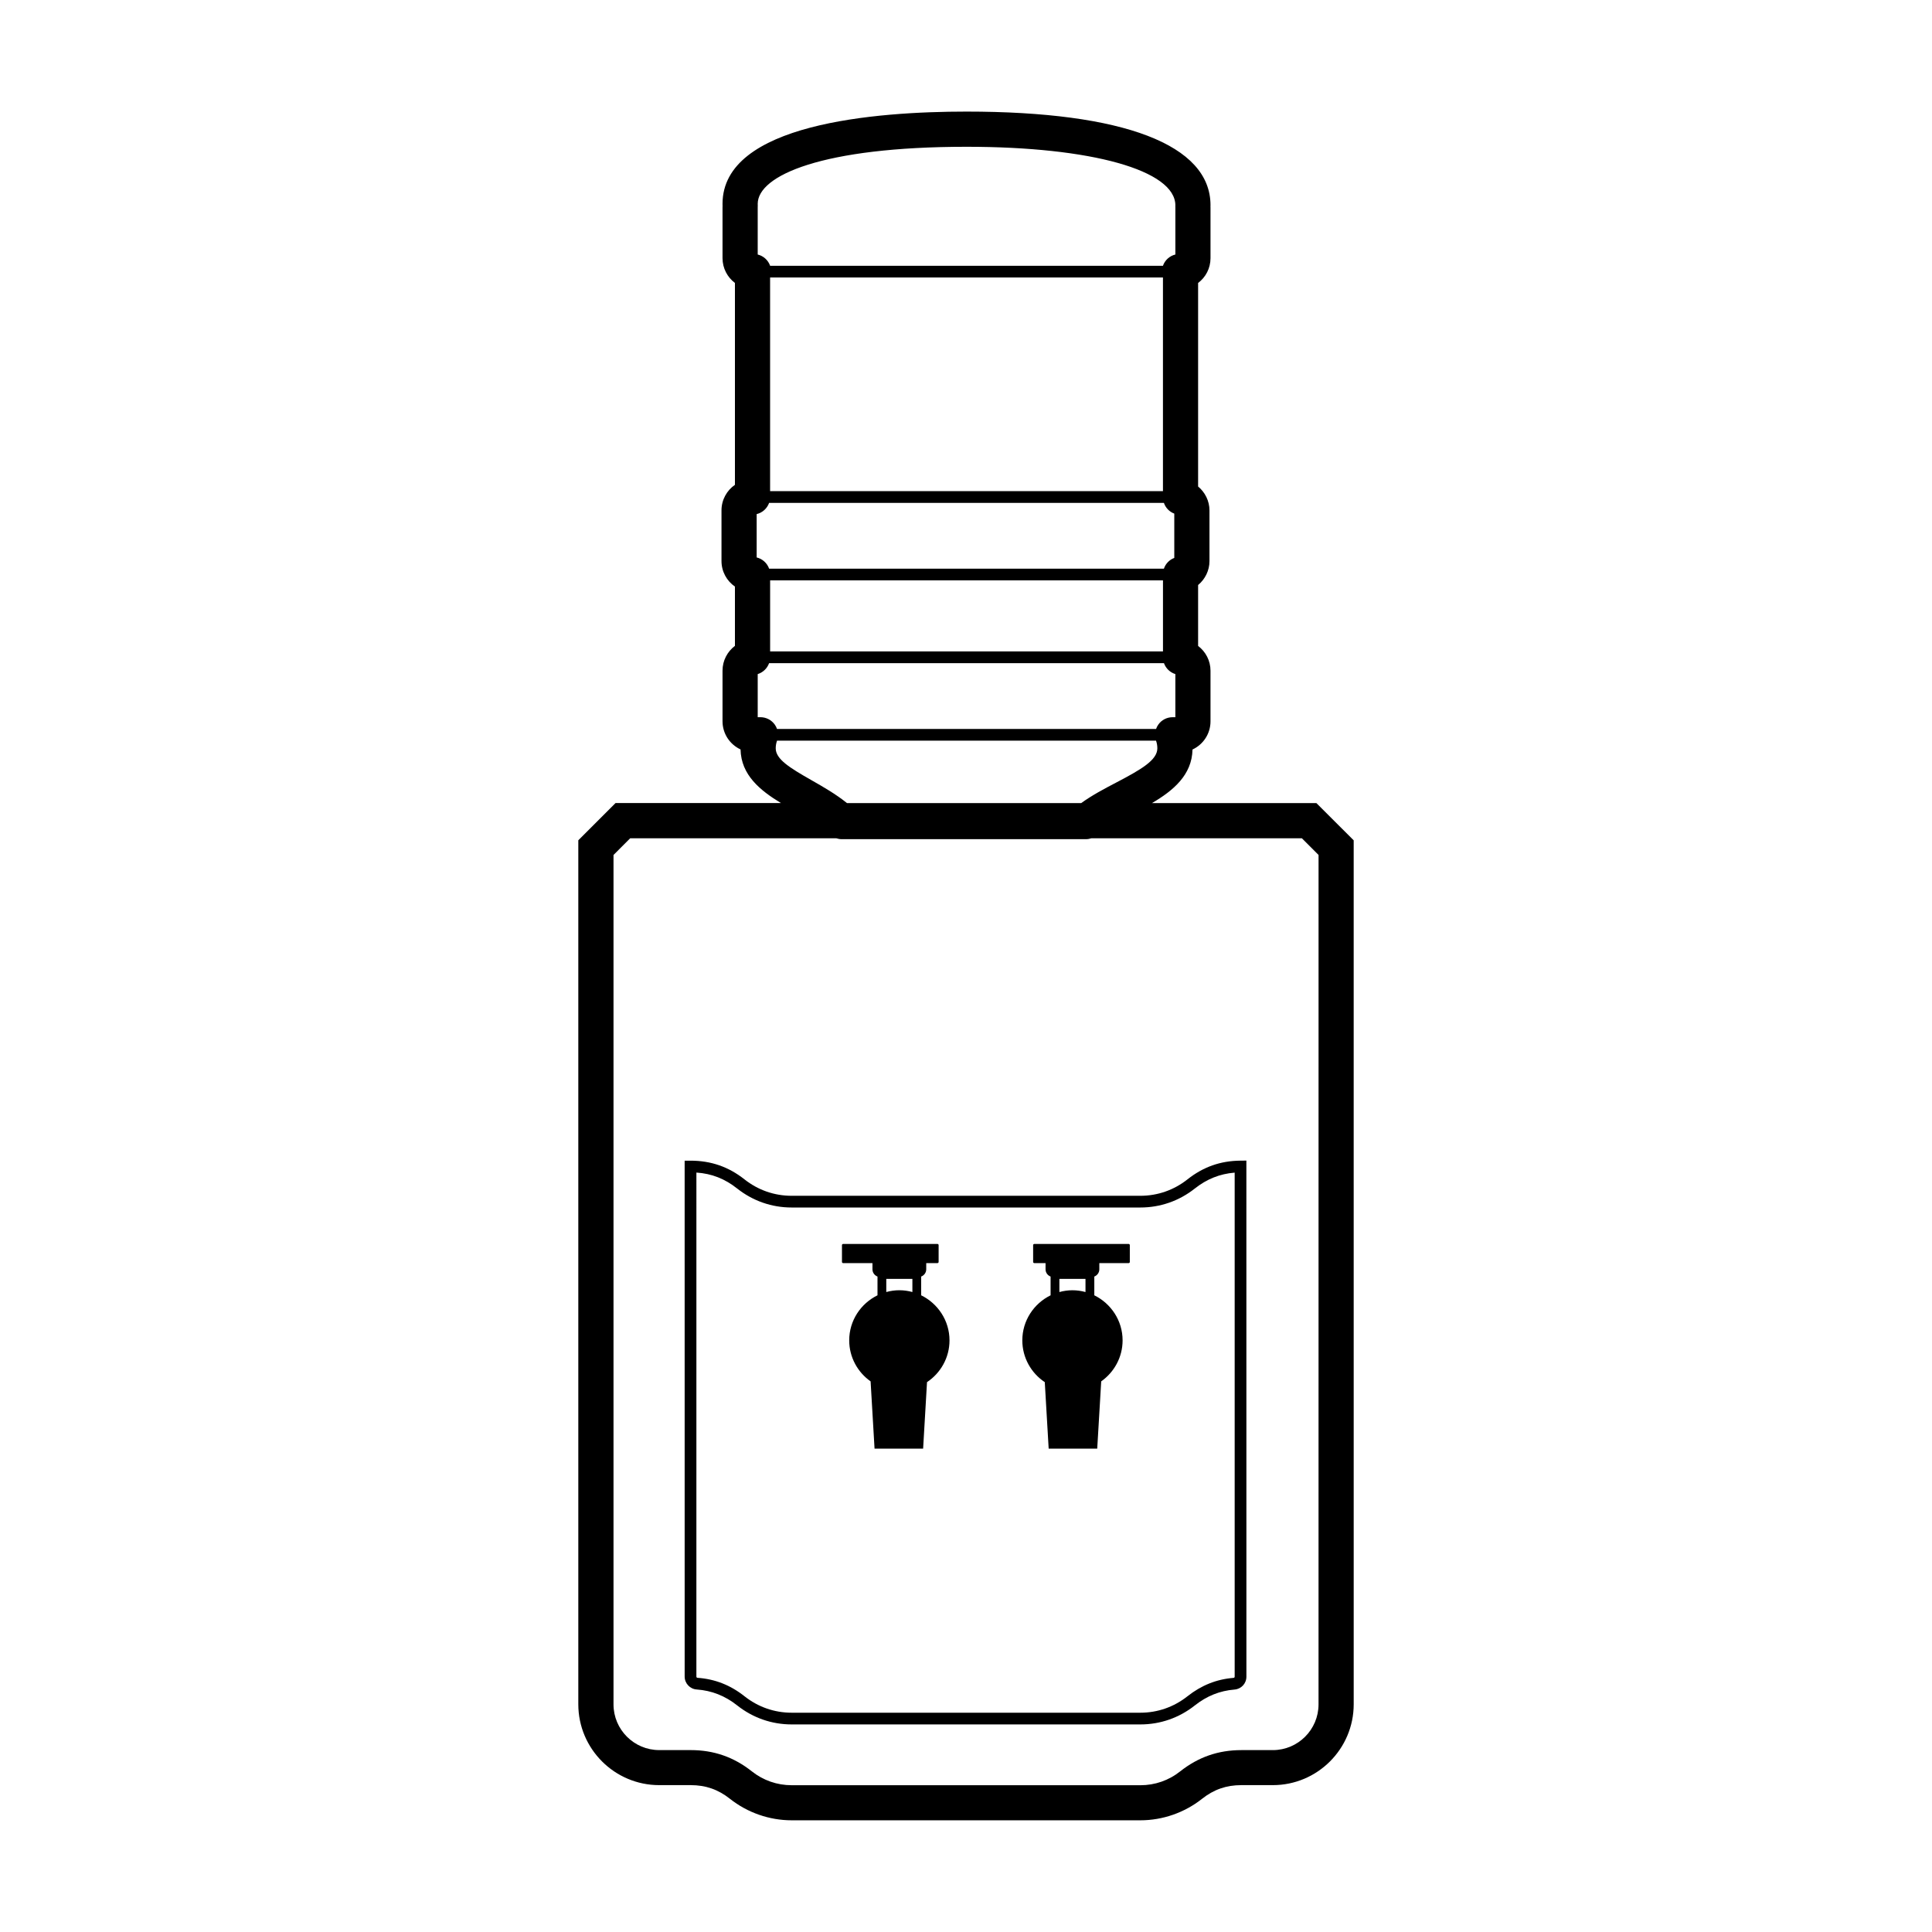 <?xml version="1.0" encoding="UTF-8"?>
<!-- Uploaded to: ICON Repo, www.iconrepo.com, Generator: ICON Repo Mixer Tools -->
<svg fill="#000000" width="800px" height="800px" version="1.1" viewBox="144 144 512 512" xmlns="http://www.w3.org/2000/svg">
 <g>
  <path d="m458.69 456.55c-3.602 2.84-7.918 4.348-12.496 4.348h-92.395c-4.574 0-8.898-1.508-12.496-4.348-4.219-3.344-8.898-4.961-14.305-4.961h-1.559l0.004 136.73c0 1.785 1.402 3.285 3.18 3.41 3.996 0.289 7.516 1.668 10.758 4.238 4.156 3.285 9.141 5.023 14.426 5.023h92.398c5.285 0 10.273-1.738 14.426-5.023 3.188-2.523 6.641-3.906 10.539-4.219 1.789-0.145 3.141-1.613 3.141-3.41l-0.008-136.77-1.566 0.016c-5.293 0.043-9.879 1.66-14.047 4.965zm12.512 131.79c0 0.16-0.125 0.301-0.297 0.312-4.523 0.363-8.52 1.965-12.211 4.875-3.602 2.848-7.918 4.359-12.496 4.359h-92.398c-4.574 0-8.898-1.512-12.496-4.359-3.742-2.961-7.824-4.566-12.465-4.891-0.168-0.016-0.289-0.145-0.289-0.316l0.004-133.58c4.062 0.273 7.535 1.637 10.82 4.242 4.156 3.281 9.141 5.019 14.426 5.019h92.398c5.285 0 10.273-1.738 14.426-5.019 3.18-2.523 6.648-3.91 10.578-4.223z"/>
  <path d="m492.86 356.83h-43.578c5.629-3.301 10.602-7.441 10.746-14.203 2.816-1.309 4.769-4.156 4.769-7.461v-13.422c0-2.656-1.289-5.055-3.285-6.566v-16.141c1.84-1.527 3.012-3.828 3.012-6.34v-13.426c0-2.508-1.168-4.812-3.012-6.34v-53.941c1.996-1.5 3.285-3.883 3.285-6.574v-13.422c0-0.102 0-0.203-0.012-0.297 0.012-0.105 0.012-0.203 0.012-0.309 0-16.008-22.969-24.816-64.66-24.816-24.148 0-64.66 3.18-64.66 24.453 0 0.188 0.004 0.363 0.012 0.543-0.004 0.137-0.012 0.277-0.012 0.418v13.422c0 2.684 1.293 5.074 3.289 6.574v53.504c-2.152 1.484-3.562 3.965-3.562 6.769v13.426c0 2.805 1.41 5.285 3.562 6.769v15.707c-1.996 1.512-3.289 3.906-3.289 6.566v13.422c0 3.305 1.961 6.156 4.777 7.461 0.145 6.801 5.231 10.883 10.699 14.203h-43.82l-9.875 9.875v228.96c0 11.82 9.617 21.434 21.438 21.434h8.344c3.981 0 7.289 1.152 10.41 3.629 4.644 3.672 10.449 5.691 16.355 5.691h92.398c5.906 0 11.707-2.019 16.355-5.699 3.117-2.465 6.422-3.621 10.41-3.621h8.344c11.82 0 21.434-9.613 21.434-21.434l-0.004-228.95zm-144.77-40.199v-18.824h104.11v18.824zm-3.566-24.902v-11.488c1.543-0.367 2.777-1.508 3.301-2.977h104.62c0.441 1.305 1.445 2.359 2.754 2.848v11.742c-1.309 0.492-2.312 1.547-2.754 2.848h-104.62c-0.523-1.469-1.758-2.602-3.301-2.973zm3.57-74.191h104.09c0 0.004 0 0.016 0.012 0.023v56.594h-104.11v-56.594c0-0.008 0-0.02 0.004-0.023zm-3.293-18.492c0.02-0.23 0.02-0.457 0.012-0.691-0.012-0.105-0.012-0.211-0.012-0.324 0-7.531 17.109-15.133 55.34-15.133 33.105 0 55.344 6.227 55.344 15.543l-0.012 0.16c-0.012 0.137 0 0.258 0.012 0.395v12.453c-1.535 0.371-2.777 1.508-3.293 2.984h-104.1c-0.523-1.477-1.758-2.609-3.293-2.984zm0 135.02v-11.426c1.414-0.438 2.523-1.523 3.019-2.898h104.64c0.492 1.375 1.602 2.457 3.023 2.898v11.426h-0.734c-1.508 0-2.934 0.734-3.797 1.977-0.258 0.352-0.441 0.734-0.578 1.133h-100.46c-0.137-0.395-0.328-0.777-0.578-1.133-0.871-1.234-2.293-1.977-3.805-1.977zm14.324 16.734c-5.945-3.375-9.551-5.633-9.551-8.488 0-0.695 0.117-1.367 0.348-2.019v-0.012h100.43c0 0.004 0 0.012 0.012 0.012 0.227 0.648 0.344 1.328 0.344 2.019 0 3.133-4.309 5.621-10.883 9.062-3.168 1.652-6.414 3.367-9.301 5.457l-62.059-0.004c-2.973-2.387-6.328-4.312-9.344-6.027zm134.3 244.88c0 6.68-5.43 12.117-12.113 12.117h-8.344c-6.109 0-11.406 1.84-16.199 5.629-3.043 2.414-6.699 3.68-10.57 3.68l-92.391-0.004c-3.863 0-7.527-1.27-10.57-3.68-4.785-3.789-10.082-5.629-16.191-5.629h-8.344c-6.68 0-12.117-5.438-12.117-12.117v-225.1l4.414-4.418h54.645c0.449 0.141 0.918 0.23 1.391 0.23h64.758c0.492 0 0.961-0.086 1.414-0.23h55.812l4.41 4.418z"/>
  <path d="m388.12 487.27v-4.973c0.777-0.293 1.34-1.039 1.34-1.914v-1.648h2.973c0.168 0 0.312-0.141 0.312-0.312v-4.449c0-0.172-0.141-0.316-0.312-0.316h-24.992c-0.176 0-0.312 0.141-0.312 0.316v4.449c0 0.168 0.137 0.312 0.312 0.312h7.769v1.648c0 0.875 0.559 1.621 1.336 1.914v4.973c-4.43 2.168-7.496 6.695-7.496 11.941 0 4.488 2.246 8.457 5.668 10.863l1.047 17.836h12.871l1.031-17.629c3.582-2.387 5.961-6.453 5.961-11.07-0.008-5.246-3.082-9.773-7.508-11.941zm-9.246-4.359h6.918v3.488c-1.102-0.301-2.258-0.473-3.457-0.473-1.199 0-2.352 0.172-3.461 0.473z"/>
  <path d="m443.1 473.66h-24.992c-0.176 0-0.316 0.141-0.316 0.316v4.449c0 0.168 0.137 0.312 0.316 0.312h2.973v1.648c0 0.875 0.559 1.621 1.336 1.914v4.973c-4.422 2.168-7.492 6.695-7.492 11.941 0 4.613 2.371 8.688 5.953 11.07l1.031 17.629h12.867l1.055-17.836c3.414-2.41 5.668-6.379 5.668-10.863 0-5.246-3.078-9.773-7.496-11.941v-4.973c0.766-0.293 1.328-1.039 1.328-1.914v-1.648h7.773c0.176 0 0.309-0.141 0.309-0.312v-4.449c-0.008-0.176-0.133-0.316-0.312-0.316zm-14.895 12.27c-1.188 0-2.352 0.172-3.457 0.473v-3.488h6.918v3.488c-1.113-0.301-2.262-0.473-3.461-0.473z"/>
 </g>
</svg>